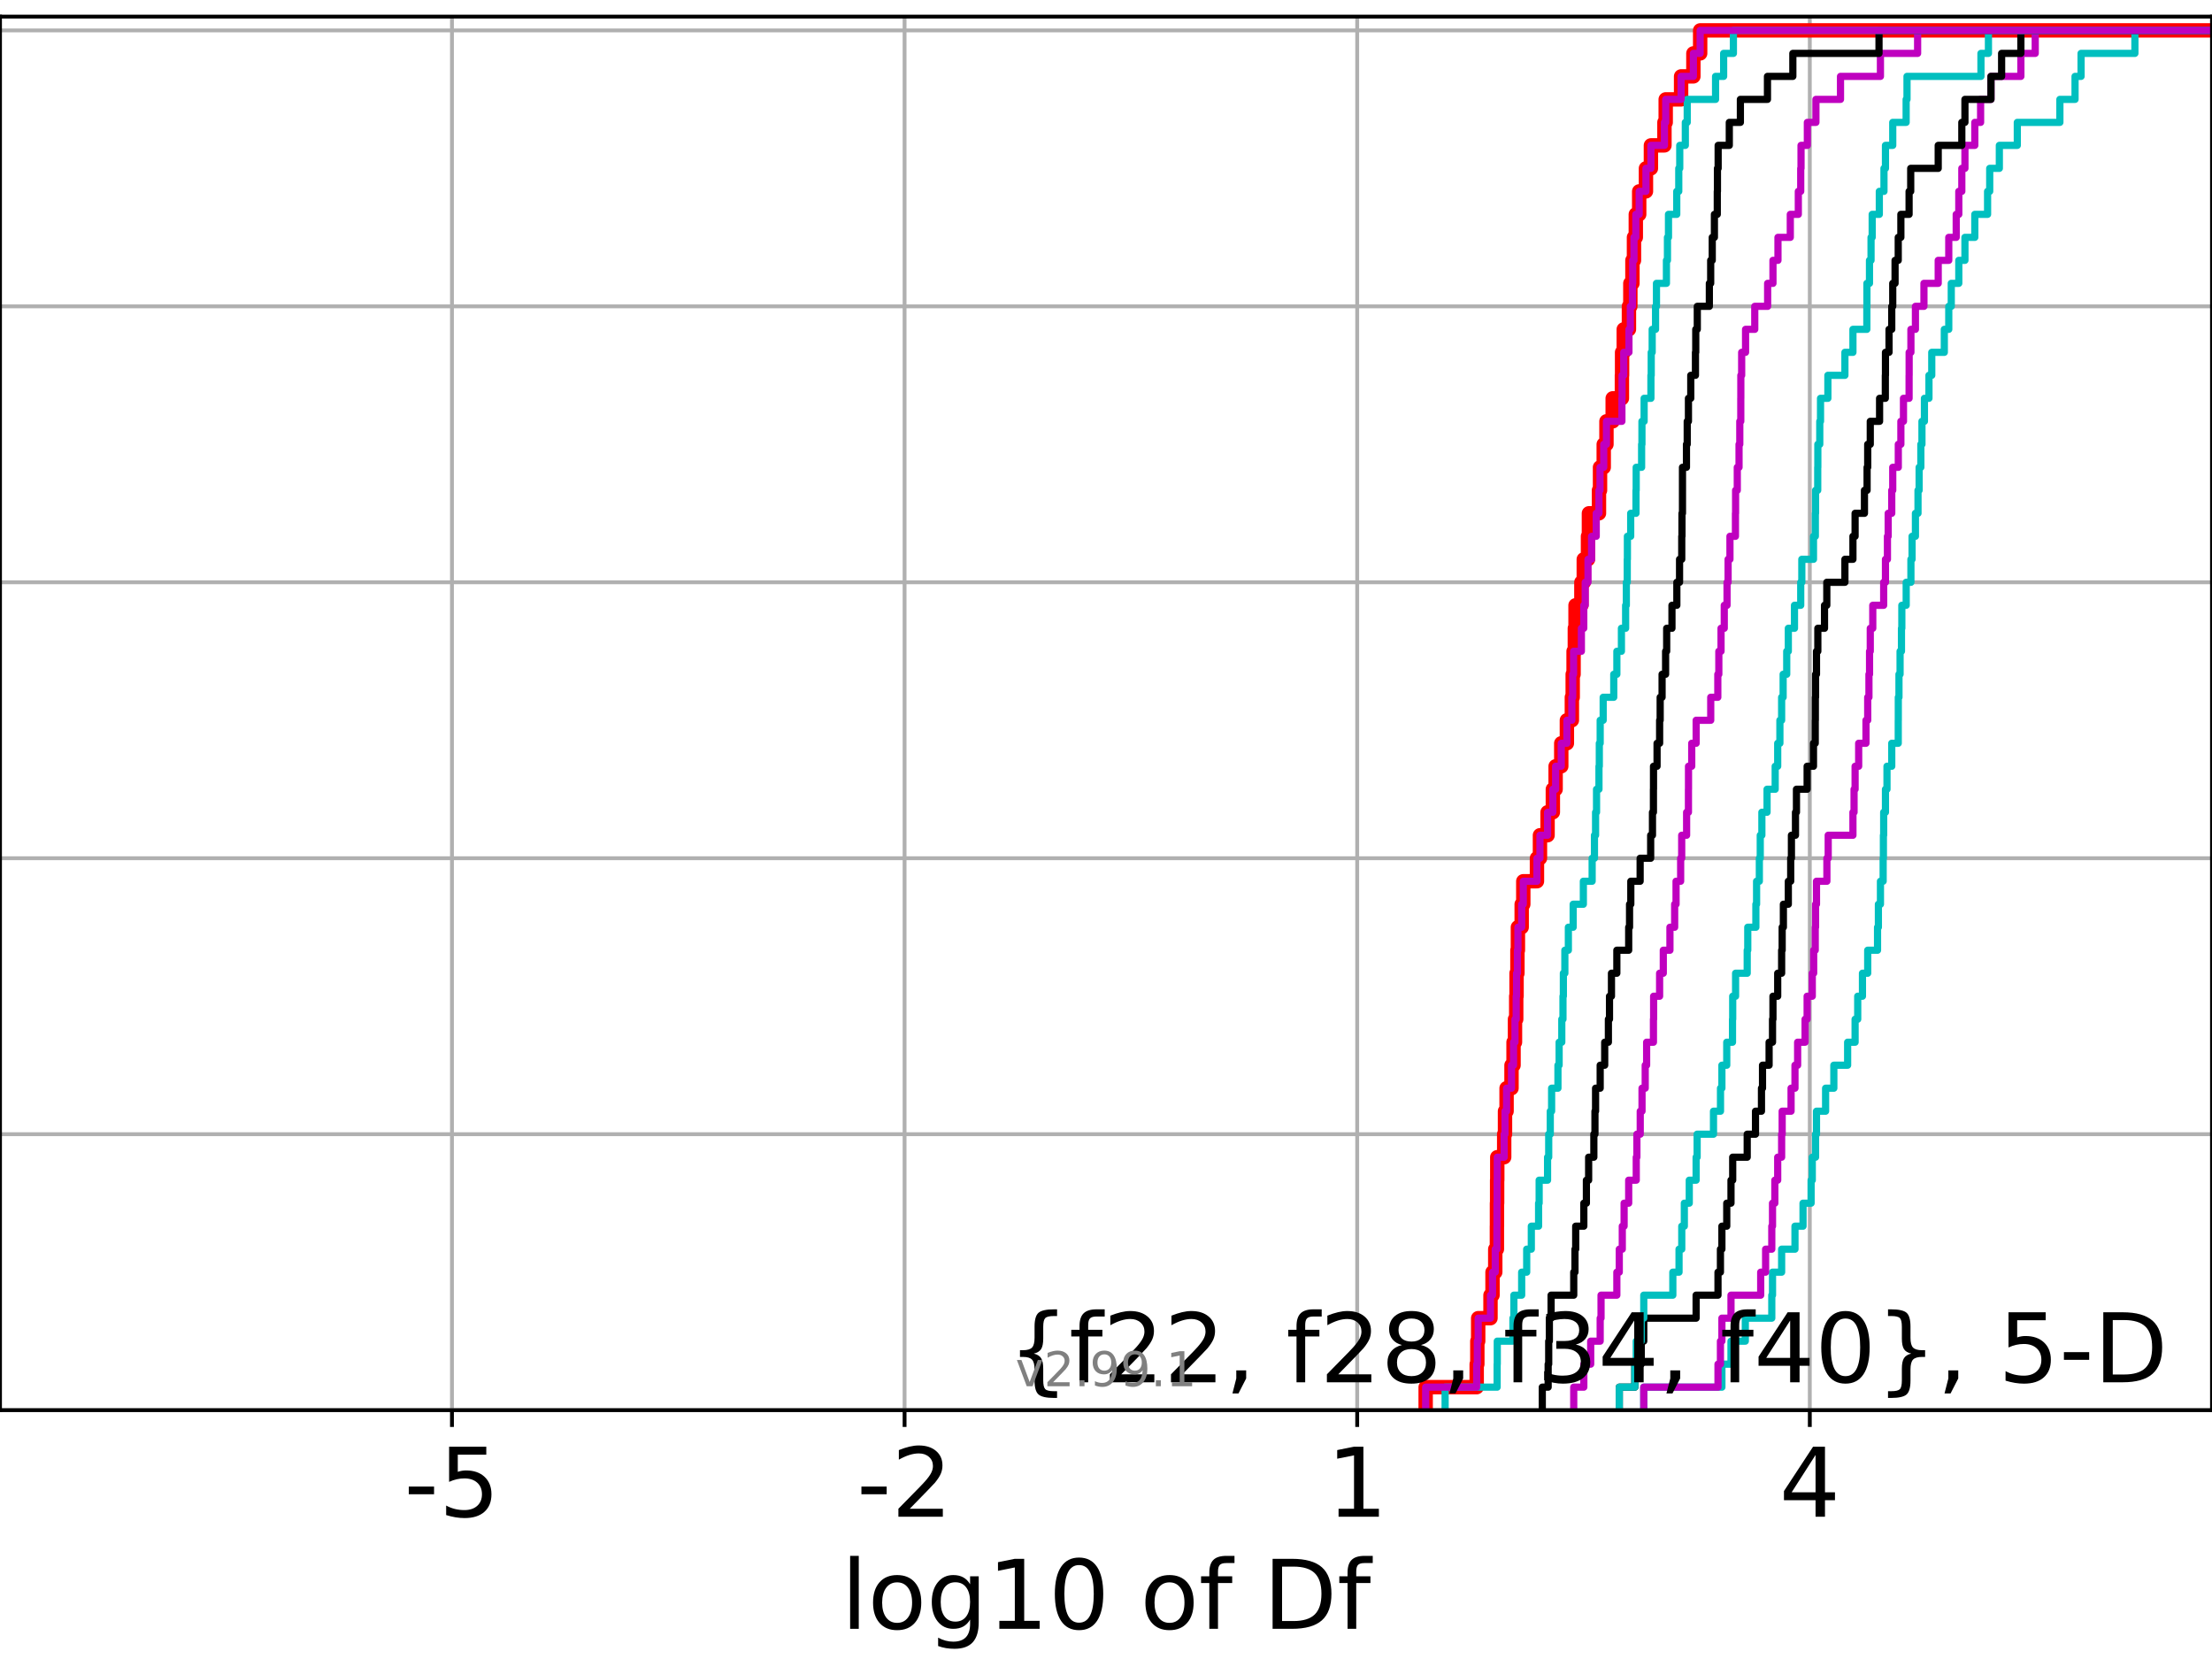 <?xml version="1.0" encoding="utf-8" standalone="no"?>
<!DOCTYPE svg PUBLIC "-//W3C//DTD SVG 1.1//EN"
  "http://www.w3.org/Graphics/SVG/1.1/DTD/svg11.dtd">
<!-- Created with matplotlib (https://matplotlib.org/) -->
<svg height="345.6pt" version="1.1" viewBox="0 0 460.8 345.6" width="460.8pt" xmlns="http://www.w3.org/2000/svg" xmlns:xlink="http://www.w3.org/1999/xlink">
 <defs>
  <style type="text/css">*{stroke-linecap:butt;stroke-linejoin:round;}</style>
 </defs>
 <g id="figure_1">
  <g id="patch_1">
   <path d="M 0 345.6 
L 460.8 345.6 
L 460.8 0 
L 0 0 
z
" style="fill:#ffffff;"/>
  </g>
  <g id="axes_1">
   <g id="patch_2">
    <path d="M 0 293.76 
L 460.8 293.76 
L 460.8 3.456 
L 0 3.456 
z
" style="fill:#ffffff;"/>
   </g>
   <g id="matplotlib.axis_1">
    <g id="xtick_1">
     <g id="line2d_1">
      <path clip-path="url(#pc1d96f1865)" d="M 94.152 293.76 
L 94.152 3.456 
" style="fill:none;stroke:#b0b0b0;stroke-linecap:square;stroke-width:0.8;"/>
     </g>
     <g id="line2d_2">
      <defs>
       <path d="M 0 0 
L 0 3.5 
" id="m4b6e607cae" style="stroke:#000000;stroke-width:0.8;"/>
      </defs>
      <g>
       <use style="stroke:#000000;stroke-width:0.8;" x="94.152" xlink:href="#m4b6e607cae" y="293.76"/>
      </g>
     </g>
     <g id="text_1">
      <!-- -5 -->
      <g transform="translate(84.182 315.957)scale(0.2 -0.2)">
       <defs>
        <path d="M 4.891 31.391 
L 31.203 31.391 
L 31.203 23.391 
L 4.891 23.391 
z
" id="DejaVuSans-45"/>
        <path d="M 10.797 72.906 
L 49.516 72.906 
L 49.516 64.594 
L 19.828 64.594 
L 19.828 46.734 
Q 21.969 47.469 24.109 47.828 
Q 26.266 48.188 28.422 48.188 
Q 40.625 48.188 47.75 41.5 
Q 54.891 34.812 54.891 23.391 
Q 54.891 11.625 47.562 5.094 
Q 40.234 -1.422 26.906 -1.422 
Q 22.312 -1.422 17.547 -0.641 
Q 12.797 0.141 7.719 1.703 
L 7.719 11.625 
Q 12.109 9.234 16.797 8.062 
Q 21.484 6.891 26.703 6.891 
Q 35.156 6.891 40.078 11.328 
Q 45.016 15.766 45.016 23.391 
Q 45.016 31 40.078 35.438 
Q 35.156 39.891 26.703 39.891 
Q 22.75 39.891 18.812 39.016 
Q 14.891 38.141 10.797 36.281 
z
" id="DejaVuSans-53"/>
       </defs>
       <use xlink:href="#DejaVuSans-45"/>
       <use x="36.084" xlink:href="#DejaVuSans-53"/>
      </g>
     </g>
    </g>
    <g id="xtick_2">
     <g id="line2d_3">
      <path clip-path="url(#pc1d96f1865)" d="M 188.44 293.76 
L 188.44 3.456 
" style="fill:none;stroke:#b0b0b0;stroke-linecap:square;stroke-width:0.8;"/>
     </g>
     <g id="line2d_4">
      <g>
       <use style="stroke:#000000;stroke-width:0.8;" x="188.44" xlink:href="#m4b6e607cae" y="293.76"/>
      </g>
     </g>
     <g id="text_2">
      <!-- -2 -->
      <g transform="translate(178.47 315.957)scale(0.2 -0.2)">
       <defs>
        <path d="M 19.188 8.297 
L 53.609 8.297 
L 53.609 0 
L 7.328 0 
L 7.328 8.297 
Q 12.938 14.109 22.625 23.891 
Q 32.328 33.688 34.812 36.531 
Q 39.547 41.844 41.422 45.531 
Q 43.312 49.219 43.312 52.781 
Q 43.312 58.594 39.234 62.25 
Q 35.156 65.922 28.609 65.922 
Q 23.969 65.922 18.812 64.312 
Q 13.672 62.703 7.812 59.422 
L 7.812 69.391 
Q 13.766 71.781 18.938 73 
Q 24.125 74.219 28.422 74.219 
Q 39.75 74.219 46.484 68.547 
Q 53.219 62.891 53.219 53.422 
Q 53.219 48.922 51.531 44.891 
Q 49.859 40.875 45.406 35.406 
Q 44.188 33.984 37.641 27.219 
Q 31.109 20.453 19.188 8.297 
z
" id="DejaVuSans-50"/>
       </defs>
       <use xlink:href="#DejaVuSans-45"/>
       <use x="36.084" xlink:href="#DejaVuSans-50"/>
      </g>
     </g>
    </g>
    <g id="xtick_3">
     <g id="line2d_5">
      <path clip-path="url(#pc1d96f1865)" d="M 282.728 293.76 
L 282.728 3.456 
" style="fill:none;stroke:#b0b0b0;stroke-linecap:square;stroke-width:0.8;"/>
     </g>
     <g id="line2d_6">
      <g>
       <use style="stroke:#000000;stroke-width:0.8;" x="282.728" xlink:href="#m4b6e607cae" y="293.76"/>
      </g>
     </g>
     <g id="text_3">
      <!-- 1 -->
      <g transform="translate(276.366 315.957)scale(0.2 -0.2)">
       <defs>
        <path d="M 12.406 8.297 
L 28.516 8.297 
L 28.516 63.922 
L 10.984 60.406 
L 10.984 69.391 
L 28.422 72.906 
L 38.281 72.906 
L 38.281 8.297 
L 54.391 8.297 
L 54.391 0 
L 12.406 0 
z
" id="DejaVuSans-49"/>
       </defs>
       <use xlink:href="#DejaVuSans-49"/>
      </g>
     </g>
    </g>
    <g id="xtick_4">
     <g id="line2d_7">
      <path clip-path="url(#pc1d96f1865)" d="M 377.016 293.76 
L 377.016 3.456 
" style="fill:none;stroke:#b0b0b0;stroke-linecap:square;stroke-width:0.8;"/>
     </g>
     <g id="line2d_8">
      <g>
       <use style="stroke:#000000;stroke-width:0.8;" x="377.016" xlink:href="#m4b6e607cae" y="293.76"/>
      </g>
     </g>
     <g id="text_4">
      <!-- 4 -->
      <g transform="translate(370.654 315.957)scale(0.2 -0.2)">
       <defs>
        <path d="M 37.797 64.312 
L 12.891 25.391 
L 37.797 25.391 
z
M 35.203 72.906 
L 47.609 72.906 
L 47.609 25.391 
L 58.016 25.391 
L 58.016 17.188 
L 47.609 17.188 
L 47.609 0 
L 37.797 0 
L 37.797 17.188 
L 4.891 17.188 
L 4.891 26.703 
z
" id="DejaVuSans-52"/>
       </defs>
       <use xlink:href="#DejaVuSans-52"/>
      </g>
     </g>
    </g>
    <g id="text_5">
     <!-- log10 of Df -->
     <g transform="translate(175.214 339.313)scale(0.2 -0.2)">
      <defs>
       <path d="M 9.422 75.984 
L 18.406 75.984 
L 18.406 0 
L 9.422 0 
z
" id="DejaVuSans-108"/>
       <path d="M 30.609 48.391 
Q 23.391 48.391 19.188 42.75 
Q 14.984 37.109 14.984 27.297 
Q 14.984 17.484 19.156 11.844 
Q 23.344 6.203 30.609 6.203 
Q 37.797 6.203 41.984 11.859 
Q 46.188 17.531 46.188 27.297 
Q 46.188 37.016 41.984 42.703 
Q 37.797 48.391 30.609 48.391 
z
M 30.609 56 
Q 42.328 56 49.016 48.375 
Q 55.719 40.766 55.719 27.297 
Q 55.719 13.875 49.016 6.219 
Q 42.328 -1.422 30.609 -1.422 
Q 18.844 -1.422 12.172 6.219 
Q 5.516 13.875 5.516 27.297 
Q 5.516 40.766 12.172 48.375 
Q 18.844 56 30.609 56 
z
" id="DejaVuSans-111"/>
       <path d="M 45.406 27.984 
Q 45.406 37.75 41.375 43.109 
Q 37.359 48.484 30.078 48.484 
Q 22.859 48.484 18.828 43.109 
Q 14.797 37.75 14.797 27.984 
Q 14.797 18.266 18.828 12.891 
Q 22.859 7.516 30.078 7.516 
Q 37.359 7.516 41.375 12.891 
Q 45.406 18.266 45.406 27.984 
z
M 54.391 6.781 
Q 54.391 -7.172 48.188 -13.984 
Q 42 -20.797 29.203 -20.797 
Q 24.469 -20.797 20.266 -20.094 
Q 16.062 -19.391 12.109 -17.922 
L 12.109 -9.188 
Q 16.062 -11.328 19.922 -12.344 
Q 23.781 -13.375 27.781 -13.375 
Q 36.625 -13.375 41.016 -8.766 
Q 45.406 -4.156 45.406 5.172 
L 45.406 9.625 
Q 42.625 4.781 38.281 2.391 
Q 33.938 0 27.875 0 
Q 17.828 0 11.672 7.656 
Q 5.516 15.328 5.516 27.984 
Q 5.516 40.672 11.672 48.328 
Q 17.828 56 27.875 56 
Q 33.938 56 38.281 53.609 
Q 42.625 51.219 45.406 46.391 
L 45.406 54.688 
L 54.391 54.688 
z
" id="DejaVuSans-103"/>
       <path d="M 31.781 66.406 
Q 24.172 66.406 20.328 58.906 
Q 16.5 51.422 16.5 36.375 
Q 16.5 21.391 20.328 13.891 
Q 24.172 6.391 31.781 6.391 
Q 39.453 6.391 43.281 13.891 
Q 47.125 21.391 47.125 36.375 
Q 47.125 51.422 43.281 58.906 
Q 39.453 66.406 31.781 66.406 
z
M 31.781 74.219 
Q 44.047 74.219 50.516 64.516 
Q 56.984 54.828 56.984 36.375 
Q 56.984 17.969 50.516 8.266 
Q 44.047 -1.422 31.781 -1.422 
Q 19.531 -1.422 13.062 8.266 
Q 6.594 17.969 6.594 36.375 
Q 6.594 54.828 13.062 64.516 
Q 19.531 74.219 31.781 74.219 
z
" id="DejaVuSans-48"/>
       <path id="DejaVuSans-32"/>
       <path d="M 37.109 75.984 
L 37.109 68.5 
L 28.516 68.5 
Q 23.688 68.5 21.797 66.547 
Q 19.922 64.594 19.922 59.516 
L 19.922 54.688 
L 34.719 54.688 
L 34.719 47.703 
L 19.922 47.703 
L 19.922 0 
L 10.891 0 
L 10.891 47.703 
L 2.297 47.703 
L 2.297 54.688 
L 10.891 54.688 
L 10.891 58.5 
Q 10.891 67.625 15.141 71.797 
Q 19.391 75.984 28.609 75.984 
z
" id="DejaVuSans-102"/>
       <path d="M 19.672 64.797 
L 19.672 8.109 
L 31.594 8.109 
Q 46.688 8.109 53.688 14.938 
Q 60.688 21.781 60.688 36.531 
Q 60.688 51.172 53.688 57.984 
Q 46.688 64.797 31.594 64.797 
z
M 9.812 72.906 
L 30.078 72.906 
Q 51.266 72.906 61.172 64.094 
Q 71.094 55.281 71.094 36.531 
Q 71.094 17.672 61.125 8.828 
Q 51.172 0 30.078 0 
L 9.812 0 
z
" id="DejaVuSans-68"/>
      </defs>
      <use xlink:href="#DejaVuSans-108"/>
      <use x="27.783" xlink:href="#DejaVuSans-111"/>
      <use x="88.965" xlink:href="#DejaVuSans-103"/>
      <use x="152.441" xlink:href="#DejaVuSans-49"/>
      <use x="216.064" xlink:href="#DejaVuSans-48"/>
      <use x="279.688" xlink:href="#DejaVuSans-32"/>
      <use x="311.475" xlink:href="#DejaVuSans-111"/>
      <use x="372.656" xlink:href="#DejaVuSans-102"/>
      <use x="407.861" xlink:href="#DejaVuSans-32"/>
      <use x="439.648" xlink:href="#DejaVuSans-68"/>
      <use x="516.65" xlink:href="#DejaVuSans-102"/>
     </g>
    </g>
   </g>
   <g id="matplotlib.axis_2">
    <g id="ytick_1">
     <g id="line2d_9">
      <path clip-path="url(#pc1d96f1865)" d="M 0 293.76 
L 460.8 293.76 
" style="fill:none;stroke:#b0b0b0;stroke-linecap:square;stroke-width:0.8;"/>
     </g>
     <g id="line2d_10">
      <defs>
       <path d="M 0 0 
L -3.5 0 
" id="meb4c41e934" style="stroke:#000000;stroke-width:0.8;"/>
      </defs>
      <g>
       <use style="stroke:#000000;stroke-width:0.8;" x="0" xlink:href="#meb4c41e934" y="293.76"/>
      </g>
     </g>
    </g>
    <g id="ytick_2">
     <g id="line2d_11">
      <path clip-path="url(#pc1d96f1865)" d="M 0 236.274 
L 460.8 236.274 
" style="fill:none;stroke:#b0b0b0;stroke-linecap:square;stroke-width:0.8;"/>
     </g>
     <g id="line2d_12">
      <g>
       <use style="stroke:#000000;stroke-width:0.8;" x="0" xlink:href="#meb4c41e934" y="236.274"/>
      </g>
     </g>
    </g>
    <g id="ytick_3">
     <g id="line2d_13">
      <path clip-path="url(#pc1d96f1865)" d="M 0 178.788 
L 460.8 178.788 
" style="fill:none;stroke:#b0b0b0;stroke-linecap:square;stroke-width:0.8;"/>
     </g>
     <g id="line2d_14">
      <g>
       <use style="stroke:#000000;stroke-width:0.8;" x="0" xlink:href="#meb4c41e934" y="178.788"/>
      </g>
     </g>
    </g>
    <g id="ytick_4">
     <g id="line2d_15">
      <path clip-path="url(#pc1d96f1865)" d="M 0 121.302 
L 460.8 121.302 
" style="fill:none;stroke:#b0b0b0;stroke-linecap:square;stroke-width:0.8;"/>
     </g>
     <g id="line2d_16">
      <g>
       <use style="stroke:#000000;stroke-width:0.8;" x="0" xlink:href="#meb4c41e934" y="121.302"/>
      </g>
     </g>
    </g>
    <g id="ytick_5">
     <g id="line2d_17">
      <path clip-path="url(#pc1d96f1865)" d="M 0 63.816 
L 460.8 63.816 
" style="fill:none;stroke:#b0b0b0;stroke-linecap:square;stroke-width:0.8;"/>
     </g>
     <g id="line2d_18">
      <g>
       <use style="stroke:#000000;stroke-width:0.8;" x="0" xlink:href="#meb4c41e934" y="63.816"/>
      </g>
     </g>
    </g>
    <g id="ytick_6">
     <g id="line2d_19">
      <path clip-path="url(#pc1d96f1865)" d="M 0 6.33 
L 460.8 6.33 
" style="fill:none;stroke:#b0b0b0;stroke-linecap:square;stroke-width:0.8;"/>
     </g>
     <g id="line2d_20">
      <g>
       <use style="stroke:#000000;stroke-width:0.8;" x="0" xlink:href="#meb4c41e934" y="6.33"/>
      </g>
     </g>
    </g>
   </g>
   <g id="line2d_21">
    <path clip-path="url(#pc1d96f1865)" d="M 296.991 293.76 
L 296.991 288.97 
L 307.623 288.97 
L 307.623 284.179 
L 307.755 284.179 
L 307.755 279.389 
L 307.933 279.389 
L 307.933 274.598 
L 310.498 274.598 
L 310.498 269.808 
L 310.92 269.808 
L 310.92 265.017 
L 311.489 265.017 
L 311.489 260.227 
L 311.831 260.227 
L 311.831 255.436 
L 311.846 255.436 
L 311.846 250.646 
L 311.879 250.646 
L 311.879 245.855 
L 311.908 245.855 
L 311.908 241.065 
L 313.35 241.065 
L 313.35 236.274 
L 313.52 236.274 
L 313.52 231.484 
L 313.847 231.484 
L 313.847 226.693 
L 314.875 226.693 
L 314.875 221.903 
L 315.299 221.903 
L 315.299 217.112 
L 315.602 217.112 
L 315.602 212.322 
L 315.854 212.322 
L 315.854 207.531 
L 315.926 207.531 
L 315.926 202.741 
L 316.107 202.741 
L 316.107 197.95 
L 316.208 197.95 
L 316.208 193.16 
L 316.993 193.16 
L 316.993 188.369 
L 317.329 188.369 
L 317.329 183.579 
L 320.176 183.579 
L 320.176 178.788 
L 320.801 178.788 
L 320.801 173.998 
L 322.386 173.998 
L 322.386 169.207 
L 323.488 169.207 
L 323.488 164.417 
L 324.064 164.417 
L 324.064 159.626 
L 325.239 159.626 
L 325.239 154.836 
L 326.41 154.836 
L 326.41 150.045 
L 327.447 150.045 
L 327.447 145.255 
L 327.624 145.255 
L 327.624 140.464 
L 327.806 140.464 
L 327.806 135.674 
L 328.067 135.674 
L 328.067 130.883 
L 328.213 130.883 
L 328.213 126.093 
L 329.43 126.093 
L 329.43 121.302 
L 329.929 121.302 
L 329.929 116.512 
L 330.809 116.512 
L 330.809 111.721 
L 331.002 111.721 
L 331.002 106.931 
L 333.094 106.931 
L 333.094 102.14 
L 333.313 102.14 
L 333.313 97.35 
L 334.086 97.35 
L 334.086 92.559 
L 334.654 92.559 
L 334.654 87.769 
L 335.953 87.769 
L 335.953 82.978 
L 337.872 82.978 
L 337.872 78.188 
L 337.91 78.188 
L 337.91 73.397 
L 338.256 73.397 
L 338.256 68.607 
L 339.337 68.607 
L 339.337 63.816 
L 339.631 63.816 
L 339.631 59.026 
L 340.065 59.026 
L 340.065 54.235 
L 340.388 54.235 
L 340.388 49.445 
L 340.769 49.445 
L 340.769 44.654 
L 341.474 44.654 
L 341.474 39.864 
L 342.883 39.864 
L 342.883 35.073 
L 343.917 35.073 
L 343.917 30.283 
L 346.734 30.283 
L 346.734 25.492 
L 346.997 25.492 
L 346.997 20.702 
L 350.203 20.702 
L 350.203 15.911 
L 352.763 15.911 
L 352.763 11.121 
L 354.175 11.121 
L 354.175 6.33 
L 354.175 6.33 
L 354.175 6.33 
L 460.8 6.33 
" style="fill:none;stroke:#ff0000;stroke-linecap:square;stroke-width:3;"/>
   </g>
   <g id="line2d_22">
    <path clip-path="url(#pc1d96f1865)" d="M 342.428 293.76 
L 342.428 288.97 
L 358.704 288.97 
L 358.704 284.179 
L 360.598 284.179 
L 360.598 279.389 
L 363.581 279.389 
L 363.581 274.598 
L 369.096 274.598 
L 369.096 269.808 
L 369.248 269.808 
L 369.248 265.017 
L 371.148 265.017 
L 371.148 260.227 
L 373.926 260.227 
L 373.926 255.436 
L 375.603 255.436 
L 375.603 250.646 
L 377.286 250.646 
L 377.286 245.855 
L 377.532 245.855 
L 377.532 241.065 
L 378.216 241.065 
L 378.216 236.274 
L 378.41 236.274 
L 378.41 231.484 
L 380.306 231.484 
L 380.306 226.693 
L 382.023 226.693 
L 382.023 221.903 
L 384.897 221.903 
L 384.897 217.112 
L 386.451 217.112 
L 386.451 212.322 
L 386.997 212.322 
L 386.997 207.531 
L 387.984 207.531 
L 387.984 202.741 
L 389.077 202.741 
L 389.077 197.95 
L 391.126 197.95 
L 391.126 193.16 
L 391.304 193.16 
L 391.304 188.369 
L 391.732 188.369 
L 391.732 183.579 
L 392.295 183.579 
L 392.295 178.788 
L 392.347 178.788 
L 392.347 173.998 
L 392.405 173.998 
L 392.405 169.207 
L 392.777 169.207 
L 392.777 164.417 
L 393.095 164.417 
L 393.095 159.626 
L 394.086 159.626 
L 394.086 154.836 
L 395.44 154.836 
L 395.44 150.045 
L 395.451 150.045 
L 395.451 145.255 
L 395.59 145.255 
L 395.59 140.464 
L 395.82 140.464 
L 395.82 135.674 
L 396.111 135.674 
L 396.111 130.883 
L 396.187 130.883 
L 396.187 126.093 
L 397.096 126.093 
L 397.096 121.302 
L 398.077 121.302 
L 398.077 116.512 
L 398.319 116.512 
L 398.319 111.721 
L 399.019 111.721 
L 399.019 106.931 
L 399.555 106.931 
L 399.555 102.14 
L 399.791 102.14 
L 399.791 97.35 
L 400.147 97.35 
L 400.147 92.559 
L 400.378 92.559 
L 400.378 87.769 
L 400.893 87.769 
L 400.893 82.978 
L 401.838 82.978 
L 401.838 78.188 
L 402.422 78.188 
L 402.422 73.397 
L 405.037 73.397 
L 405.037 68.607 
L 405.964 68.607 
L 405.964 63.816 
L 406.484 63.816 
L 406.484 59.026 
L 408.053 59.026 
L 408.053 54.235 
L 409.333 54.235 
L 409.333 49.445 
L 411.39 49.445 
L 411.39 44.654 
L 414.049 44.654 
L 414.049 39.864 
L 414.494 39.864 
L 414.494 35.073 
L 416.5 35.073 
L 416.5 30.283 
L 420.242 30.283 
L 420.242 25.492 
L 429.113 25.492 
L 429.113 20.702 
L 432.271 20.702 
L 432.271 15.911 
L 433.526 15.911 
L 433.526 11.121 
L 444.74 11.121 
L 444.74 6.33 
L 444.74 6.33 
L 444.74 6.33 
L 460.8 6.33 
" style="fill:none;stroke:#00bfbf;stroke-linecap:square;stroke-width:1.5;"/>
   </g>
   <g id="line2d_23">
    <path clip-path="url(#pc1d96f1865)" d="M 342.428 293.76 
L 342.428 288.97 
L 357.89 288.97 
L 357.89 284.179 
L 358.397 284.179 
L 358.397 279.389 
L 358.704 279.389 
L 358.704 274.598 
L 360.598 274.598 
L 360.598 269.808 
L 366.786 269.808 
L 366.786 265.017 
L 367.81 265.017 
L 367.81 260.227 
L 369.096 260.227 
L 369.096 255.436 
L 369.248 255.436 
L 369.248 250.646 
L 369.732 250.646 
L 369.732 245.855 
L 370.328 245.855 
L 370.328 241.065 
L 371.148 241.065 
L 371.148 236.274 
L 371.259 236.274 
L 371.259 231.484 
L 373.113 231.484 
L 373.113 226.693 
L 373.926 226.693 
L 373.926 221.903 
L 374.48 221.903 
L 374.48 217.112 
L 376.032 217.112 
L 376.032 212.322 
L 376.459 212.322 
L 376.459 207.531 
L 377.532 207.531 
L 377.532 202.741 
L 377.82 202.741 
L 377.82 197.95 
L 378.147 197.95 
L 378.147 193.16 
L 378.216 193.16 
L 378.216 188.369 
L 378.41 188.369 
L 378.41 183.579 
L 380.575 183.579 
L 380.575 178.788 
L 380.848 178.788 
L 380.848 173.998 
L 386.001 173.998 
L 386.001 169.207 
L 386.235 169.207 
L 386.235 164.417 
L 386.451 164.417 
L 386.451 159.626 
L 387.195 159.626 
L 387.195 154.836 
L 388.718 154.836 
L 388.718 150.045 
L 389.077 150.045 
L 389.077 145.255 
L 389.336 145.255 
L 389.336 140.464 
L 389.462 140.464 
L 389.462 135.674 
L 389.612 135.674 
L 389.612 130.883 
L 390.133 130.883 
L 390.133 126.093 
L 392.405 126.093 
L 392.405 121.302 
L 392.777 121.302 
L 392.777 116.512 
L 393.188 116.512 
L 393.188 111.721 
L 393.343 111.721 
L 393.343 106.931 
L 394.086 106.931 
L 394.086 102.14 
L 394.293 102.14 
L 394.293 97.35 
L 395.451 97.35 
L 395.451 92.559 
L 395.986 92.559 
L 395.986 87.769 
L 396.529 87.769 
L 396.529 82.978 
L 397.698 82.978 
L 397.698 78.188 
L 397.71 78.188 
L 397.71 73.397 
L 398.077 73.397 
L 398.077 68.607 
L 399.019 68.607 
L 399.019 63.816 
L 400.793 63.816 
L 400.793 59.026 
L 403.766 59.026 
L 403.766 54.235 
L 405.964 54.235 
L 405.964 49.445 
L 407.515 49.445 
L 407.515 44.654 
L 408.053 44.654 
L 408.053 39.864 
L 408.683 39.864 
L 408.683 35.073 
L 409.333 35.073 
L 409.333 30.283 
L 411.39 30.283 
L 411.39 25.492 
L 412.596 25.492 
L 412.596 20.702 
L 414.753 20.702 
L 414.753 15.911 
L 420.987 15.911 
L 420.987 11.121 
L 423.977 11.121 
L 423.977 6.33 
L 423.977 6.33 
L 423.977 6.33 
L 460.8 6.33 
" style="fill:none;stroke:#bf00bf;stroke-linecap:square;stroke-width:1.5;"/>
   </g>
   <g id="line2d_24">
    <path clip-path="url(#pc1d96f1865)" d="M 337.324 293.76 
L 337.324 288.97 
L 340.569 288.97 
L 340.569 284.179 
L 341.901 284.179 
L 341.901 279.389 
L 342.428 279.389 
L 342.428 274.598 
L 353.332 274.598 
L 353.332 269.808 
L 357.89 269.808 
L 357.89 265.017 
L 358.397 265.017 
L 358.397 260.227 
L 358.704 260.227 
L 358.704 255.436 
L 359.714 255.436 
L 359.714 250.646 
L 360.598 250.646 
L 360.598 245.855 
L 360.953 245.855 
L 360.953 241.065 
L 363.975 241.065 
L 363.975 236.274 
L 365.701 236.274 
L 365.701 231.484 
L 366.947 231.484 
L 366.947 226.693 
L 367.163 226.693 
L 367.163 221.903 
L 368.536 221.903 
L 368.536 217.112 
L 369.248 217.112 
L 369.248 212.322 
L 369.34 212.322 
L 369.34 207.531 
L 370.328 207.531 
L 370.328 202.741 
L 371.148 202.741 
L 371.148 197.95 
L 371.259 197.95 
L 371.259 193.16 
L 371.511 193.16 
L 371.511 188.369 
L 372.542 188.369 
L 372.542 183.579 
L 373.036 183.579 
L 373.036 178.788 
L 373.186 178.788 
L 373.186 173.998 
L 374.031 173.998 
L 374.031 169.207 
L 374.235 169.207 
L 374.235 164.417 
L 376.459 164.417 
L 376.459 159.626 
L 377.781 159.626 
L 377.781 154.836 
L 378.147 154.836 
L 378.147 150.045 
L 378.168 150.045 
L 378.168 145.255 
L 378.216 145.255 
L 378.216 140.464 
L 378.41 140.464 
L 378.41 135.674 
L 378.688 135.674 
L 378.688 130.883 
L 380.079 130.883 
L 380.079 126.093 
L 380.557 126.093 
L 380.557 121.302 
L 384.329 121.302 
L 384.329 116.512 
L 386.001 116.512 
L 386.001 111.721 
L 386.451 111.721 
L 386.451 106.931 
L 388.4 106.931 
L 388.4 102.14 
L 388.948 102.14 
L 388.948 97.35 
L 389.077 97.35 
L 389.077 92.559 
L 389.612 92.559 
L 389.612 87.769 
L 391.551 87.769 
L 391.551 82.978 
L 392.749 82.978 
L 392.749 78.188 
L 392.777 78.188 
L 392.777 73.397 
L 393.52 73.397 
L 393.52 68.607 
L 394.086 68.607 
L 394.086 63.816 
L 394.293 63.816 
L 394.293 59.026 
L 394.777 59.026 
L 394.777 54.235 
L 395.438 54.235 
L 395.438 49.445 
L 395.986 49.445 
L 395.986 44.654 
L 397.698 44.654 
L 397.698 39.864 
L 398.036 39.864 
L 398.036 35.073 
L 403.766 35.073 
L 403.766 30.283 
L 408.683 30.283 
L 408.683 25.492 
L 409.333 25.492 
L 409.333 20.702 
L 414.753 20.702 
L 414.753 15.911 
L 416.972 15.911 
L 416.972 11.121 
L 420.987 11.121 
L 420.987 6.33 
L 420.987 6.33 
L 420.987 6.33 
L 460.8 6.33 
" style="fill:none;stroke:#000000;stroke-linecap:square;stroke-width:1.5;"/>
   </g>
   <g id="line2d_25">
    <path clip-path="url(#pc1d96f1865)" d="M 337.324 293.76 
L 337.324 288.97 
L 340.569 288.97 
L 340.569 284.179 
L 340.862 284.179 
L 340.862 279.389 
L 341.901 279.389 
L 341.901 274.598 
L 342.428 274.598 
L 342.428 269.808 
L 348.482 269.808 
L 348.482 265.017 
L 349.774 265.017 
L 349.774 260.227 
L 350.343 260.227 
L 350.343 255.436 
L 350.878 255.436 
L 350.878 250.646 
L 351.905 250.646 
L 351.905 245.855 
L 353.332 245.855 
L 353.332 241.065 
L 353.543 241.065 
L 353.543 236.274 
L 356.952 236.274 
L 356.952 231.484 
L 358.412 231.484 
L 358.412 226.693 
L 358.704 226.693 
L 358.704 221.903 
L 359.714 221.903 
L 359.714 217.112 
L 360.912 217.112 
L 360.912 212.322 
L 360.953 212.322 
L 360.953 207.531 
L 361.555 207.531 
L 361.555 202.741 
L 363.975 202.741 
L 363.975 197.95 
L 364.092 197.95 
L 364.092 193.16 
L 365.78 193.16 
L 365.78 188.369 
L 365.929 188.369 
L 365.929 183.579 
L 366.504 183.579 
L 366.504 178.788 
L 366.693 178.788 
L 366.693 173.998 
L 367.031 173.998 
L 367.031 169.207 
L 368.11 169.207 
L 368.11 164.417 
L 369.804 164.417 
L 369.804 159.626 
L 370.328 159.626 
L 370.328 154.836 
L 370.785 154.836 
L 370.785 150.045 
L 371.148 150.045 
L 371.148 145.255 
L 371.461 145.255 
L 371.461 140.464 
L 372.207 140.464 
L 372.207 135.674 
L 372.542 135.674 
L 372.542 130.883 
L 373.823 130.883 
L 373.823 126.093 
L 375.123 126.093 
L 375.123 121.302 
L 375.352 121.302 
L 375.352 116.512 
L 377.781 116.512 
L 377.781 111.721 
L 378.168 111.721 
L 378.168 106.931 
L 378.216 106.931 
L 378.216 102.14 
L 378.665 102.14 
L 378.665 97.35 
L 378.688 97.35 
L 378.688 92.559 
L 379.091 92.559 
L 379.091 87.769 
L 379.247 87.769 
L 379.247 82.978 
L 380.781 82.978 
L 380.781 78.188 
L 384.329 78.188 
L 384.329 73.397 
L 386.001 73.397 
L 386.001 68.607 
L 388.896 68.607 
L 388.896 63.816 
L 388.91 63.816 
L 388.91 59.026 
L 389.448 59.026 
L 389.448 54.235 
L 389.773 54.235 
L 389.773 49.445 
L 390.011 49.445 
L 390.011 44.654 
L 391.498 44.654 
L 391.498 39.864 
L 392.467 39.864 
L 392.467 35.073 
L 392.777 35.073 
L 392.777 30.283 
L 394.293 30.283 
L 394.293 25.492 
L 397.085 25.492 
L 397.085 20.702 
L 397.265 20.702 
L 397.265 15.911 
L 412.668 15.911 
L 412.668 11.121 
L 414.228 11.121 
L 414.228 6.33 
L 414.228 6.33 
L 414.228 6.33 
L 460.8 6.33 
" style="fill:none;stroke:#00bfbf;stroke-linecap:square;stroke-width:1.5;"/>
   </g>
   <g id="line2d_26">
    <path clip-path="url(#pc1d96f1865)" d="M 327.839 293.76 
L 327.839 288.97 
L 329.94 288.97 
L 329.94 284.179 
L 331.372 284.179 
L 331.372 279.389 
L 333.347 279.389 
L 333.347 274.598 
L 333.526 274.598 
L 333.526 269.808 
L 336.818 269.808 
L 336.818 265.017 
L 337.324 265.017 
L 337.324 260.227 
L 337.953 260.227 
L 337.953 255.436 
L 338.332 255.436 
L 338.332 250.646 
L 339.285 250.646 
L 339.285 245.855 
L 340.862 245.855 
L 340.862 241.065 
L 340.993 241.065 
L 340.993 236.274 
L 341.691 236.274 
L 341.691 231.484 
L 342.063 231.484 
L 342.063 226.693 
L 342.729 226.693 
L 342.729 221.903 
L 343.024 221.903 
L 343.024 217.112 
L 344.442 217.112 
L 344.442 212.322 
L 344.481 212.322 
L 344.481 207.531 
L 345.727 207.531 
L 345.727 202.741 
L 346.495 202.741 
L 346.495 197.95 
L 347.879 197.95 
L 347.879 193.16 
L 348.861 193.16 
L 348.861 188.369 
L 349.153 188.369 
L 349.153 183.579 
L 350.11 183.579 
L 350.11 178.788 
L 350.329 178.788 
L 350.329 173.998 
L 351.353 173.998 
L 351.353 169.207 
L 351.734 169.207 
L 351.734 164.417 
L 351.747 164.417 
L 351.747 159.626 
L 352.419 159.626 
L 352.419 154.836 
L 353.341 154.836 
L 353.341 150.045 
L 356.377 150.045 
L 356.377 145.255 
L 357.852 145.255 
L 357.852 140.464 
L 358.063 140.464 
L 358.063 135.674 
L 358.523 135.674 
L 358.523 130.883 
L 359.196 130.883 
L 359.196 126.093 
L 359.773 126.093 
L 359.773 121.302 
L 359.994 121.302 
L 359.994 116.512 
L 360.381 116.512 
L 360.381 111.721 
L 361.524 111.721 
L 361.524 106.931 
L 361.555 106.931 
L 361.555 102.14 
L 361.909 102.14 
L 361.909 97.35 
L 362.274 97.35 
L 362.274 92.559 
L 362.43 92.559 
L 362.43 87.769 
L 362.638 87.769 
L 362.638 82.978 
L 362.647 82.978 
L 362.647 78.188 
L 362.822 78.188 
L 362.822 73.397 
L 363.632 73.397 
L 363.632 68.607 
L 365.548 68.607 
L 365.548 63.816 
L 368.231 63.816 
L 368.231 59.026 
L 369.341 59.026 
L 369.341 54.235 
L 370.383 54.235 
L 370.383 49.445 
L 372.951 49.445 
L 372.951 44.654 
L 374.624 44.654 
L 374.624 39.864 
L 375.123 39.864 
L 375.123 35.073 
L 375.187 35.073 
L 375.187 30.283 
L 376.505 30.283 
L 376.505 25.492 
L 378.29 25.492 
L 378.29 20.702 
L 383.41 20.702 
L 383.41 15.911 
L 391.728 15.911 
L 391.728 11.121 
L 399.474 11.121 
L 399.474 6.33 
L 399.474 6.33 
L 399.474 6.33 
L 460.8 6.33 
" style="fill:none;stroke:#bf00bf;stroke-linecap:square;stroke-width:1.5;"/>
   </g>
   <g id="line2d_27">
    <path clip-path="url(#pc1d96f1865)" d="M 321.287 293.76 
L 321.287 288.97 
L 322.509 288.97 
L 322.509 284.179 
L 322.624 284.179 
L 322.624 279.389 
L 322.761 279.389 
L 322.761 274.598 
L 323.121 274.598 
L 323.121 269.808 
L 327.839 269.808 
L 327.839 265.017 
L 328.096 265.017 
L 328.096 260.227 
L 328.248 260.227 
L 328.248 255.436 
L 329.94 255.436 
L 329.94 250.646 
L 330.476 250.646 
L 330.476 245.855 
L 330.943 245.855 
L 330.943 241.065 
L 332.028 241.065 
L 332.028 236.274 
L 332.259 236.274 
L 332.259 231.484 
L 332.387 231.484 
L 332.387 226.693 
L 333.347 226.693 
L 333.347 221.903 
L 334.289 221.903 
L 334.289 217.112 
L 335.058 217.112 
L 335.058 212.322 
L 335.288 212.322 
L 335.288 207.531 
L 335.697 207.531 
L 335.697 202.741 
L 336.818 202.741 
L 336.818 197.95 
L 339.285 197.95 
L 339.285 193.16 
L 339.465 193.16 
L 339.465 188.369 
L 339.727 188.369 
L 339.727 183.579 
L 341.67 183.579 
L 341.67 178.788 
L 343.864 178.788 
L 343.864 173.998 
L 344.239 173.998 
L 344.239 169.207 
L 344.44 169.207 
L 344.44 164.417 
L 344.457 164.417 
L 344.457 159.626 
L 345.196 159.626 
L 345.196 154.836 
L 345.73 154.836 
L 345.73 150.045 
L 345.844 150.045 
L 345.844 145.255 
L 346.243 145.255 
L 346.243 140.464 
L 346.975 140.464 
L 346.975 135.674 
L 347.2 135.674 
L 347.2 130.883 
L 348.3 130.883 
L 348.3 126.093 
L 349.318 126.093 
L 349.318 121.302 
L 349.882 121.302 
L 349.882 116.512 
L 350.338 116.512 
L 350.338 111.721 
L 350.385 111.721 
L 350.385 106.931 
L 350.49 106.931 
L 350.49 102.14 
L 350.491 102.14 
L 350.491 97.35 
L 351.321 97.35 
L 351.321 92.559 
L 351.479 92.559 
L 351.479 87.769 
L 351.734 87.769 
L 351.734 82.978 
L 352.219 82.978 
L 352.219 78.188 
L 353.194 78.188 
L 353.194 73.397 
L 353.258 73.397 
L 353.258 68.607 
L 353.578 68.607 
L 353.578 63.816 
L 356.089 63.816 
L 356.089 59.026 
L 356.367 59.026 
L 356.367 54.235 
L 356.694 54.235 
L 356.694 49.445 
L 357.142 49.445 
L 357.142 44.654 
L 357.742 44.654 
L 357.742 39.864 
L 357.775 39.864 
L 357.775 35.073 
L 357.922 35.073 
L 357.922 30.283 
L 360.245 30.283 
L 360.245 25.492 
L 362.553 25.492 
L 362.553 20.702 
L 368.196 20.702 
L 368.196 15.911 
L 373.482 15.911 
L 373.482 11.121 
L 391.432 11.121 
L 391.432 6.33 
L 391.432 6.33 
L 391.432 6.33 
L 460.8 6.33 
" style="fill:none;stroke:#000000;stroke-linecap:square;stroke-width:1.5;"/>
   </g>
   <g id="line2d_28">
    <path clip-path="url(#pc1d96f1865)" d="M 301.045 293.76 
L 301.045 288.97 
L 311.879 288.97 
L 311.879 284.179 
L 311.908 284.179 
L 311.908 279.389 
L 315.171 279.389 
L 315.171 274.598 
L 315.368 274.598 
L 315.368 269.808 
L 316.993 269.808 
L 316.993 265.017 
L 318.04 265.017 
L 318.04 260.227 
L 319.002 260.227 
L 319.002 255.436 
L 320.516 255.436 
L 320.516 250.646 
L 320.633 250.646 
L 320.633 245.855 
L 322.386 245.855 
L 322.386 241.065 
L 322.624 241.065 
L 322.624 236.274 
L 322.951 236.274 
L 322.951 231.484 
L 323.23 231.484 
L 323.23 226.693 
L 324.549 226.693 
L 324.549 221.903 
L 324.795 221.903 
L 324.795 217.112 
L 325.35 217.112 
L 325.35 212.322 
L 325.597 212.322 
L 325.597 207.531 
L 325.678 207.531 
L 325.678 202.741 
L 325.989 202.741 
L 325.989 197.95 
L 326.721 197.95 
L 326.721 193.16 
L 327.72 193.16 
L 327.72 188.369 
L 329.842 188.369 
L 329.842 183.579 
L 331.673 183.579 
L 331.673 178.788 
L 332.155 178.788 
L 332.155 173.998 
L 332.388 173.998 
L 332.388 169.207 
L 332.589 169.207 
L 332.589 164.417 
L 333.094 164.417 
L 333.094 159.626 
L 333.166 159.626 
L 333.166 154.836 
L 333.347 154.836 
L 333.347 150.045 
L 333.971 150.045 
L 333.971 145.255 
L 336.175 145.255 
L 336.175 140.464 
L 336.822 140.464 
L 336.822 135.674 
L 337.772 135.674 
L 337.772 130.883 
L 338.647 130.883 
L 338.647 126.093 
L 338.796 126.093 
L 338.796 121.302 
L 338.985 121.302 
L 338.985 116.512 
L 339.016 116.512 
L 339.016 111.721 
L 339.704 111.721 
L 339.704 106.931 
L 340.808 106.931 
L 340.808 102.14 
L 340.848 102.14 
L 340.848 97.35 
L 341.978 97.35 
L 341.978 92.559 
L 342.047 92.559 
L 342.047 87.769 
L 342.502 87.769 
L 342.502 82.978 
L 343.917 82.978 
L 343.917 78.188 
L 343.98 78.188 
L 343.98 73.397 
L 344.18 73.397 
L 344.18 68.607 
L 344.882 68.607 
L 344.882 63.816 
L 345.073 63.816 
L 345.073 59.026 
L 347.148 59.026 
L 347.148 54.235 
L 347.362 54.235 
L 347.362 49.445 
L 347.577 49.445 
L 347.577 44.654 
L 349.299 44.654 
L 349.299 39.864 
L 349.718 39.864 
L 349.718 35.073 
L 349.923 35.073 
L 349.923 30.283 
L 351.086 30.283 
L 351.086 25.492 
L 351.48 25.492 
L 351.48 20.702 
L 357.384 20.702 
L 357.384 15.911 
L 359.066 15.911 
L 359.066 11.121 
L 361.099 11.121 
L 361.099 6.33 
L 361.099 6.33 
L 361.099 6.33 
L 460.8 6.33 
" style="fill:none;stroke:#00bfbf;stroke-linecap:square;stroke-width:1.5;"/>
   </g>
   <g id="line2d_29">
    <path clip-path="url(#pc1d96f1865)" d="M 296.991 293.76 
L 296.991 288.97 
L 307.623 288.97 
L 307.623 284.179 
L 307.755 284.179 
L 307.755 279.389 
L 307.933 279.389 
L 307.933 274.598 
L 310.498 274.598 
L 310.498 269.808 
L 310.92 269.808 
L 310.92 265.017 
L 311.489 265.017 
L 311.489 260.227 
L 311.831 260.227 
L 311.831 255.436 
L 311.846 255.436 
L 311.846 250.646 
L 311.879 250.646 
L 311.879 245.855 
L 311.908 245.855 
L 311.908 241.065 
L 313.35 241.065 
L 313.35 236.274 
L 313.52 236.274 
L 313.52 231.484 
L 313.847 231.484 
L 313.847 226.693 
L 314.875 226.693 
L 314.875 221.903 
L 315.299 221.903 
L 315.299 217.112 
L 315.602 217.112 
L 315.602 212.322 
L 315.854 212.322 
L 315.854 207.531 
L 315.926 207.531 
L 315.926 202.741 
L 316.107 202.741 
L 316.107 197.95 
L 316.208 197.95 
L 316.208 193.16 
L 316.993 193.16 
L 316.993 188.369 
L 317.329 188.369 
L 317.329 183.579 
L 320.176 183.579 
L 320.176 178.788 
L 320.801 178.788 
L 320.801 173.998 
L 322.386 173.998 
L 322.386 169.207 
L 323.488 169.207 
L 323.488 164.417 
L 324.064 164.417 
L 324.064 159.626 
L 325.239 159.626 
L 325.239 154.836 
L 326.41 154.836 
L 326.41 150.045 
L 327.447 150.045 
L 327.447 145.255 
L 327.624 145.255 
L 327.624 140.464 
L 327.806 140.464 
L 327.806 135.674 
L 329.43 135.674 
L 329.43 130.883 
L 329.929 130.883 
L 329.929 126.093 
L 330.229 126.093 
L 330.229 121.302 
L 330.809 121.302 
L 330.809 116.512 
L 331.556 116.512 
L 331.556 111.721 
L 332.524 111.721 
L 332.524 106.931 
L 333.094 106.931 
L 333.094 102.14 
L 333.313 102.14 
L 333.313 97.35 
L 334.086 97.35 
L 334.086 92.559 
L 334.654 92.559 
L 334.654 87.769 
L 337.872 87.769 
L 337.872 82.978 
L 337.91 82.978 
L 337.91 78.188 
L 338.256 78.188 
L 338.256 73.397 
L 339.337 73.397 
L 339.337 68.607 
L 339.631 68.607 
L 339.631 63.816 
L 340.065 63.816 
L 340.065 59.026 
L 340.126 59.026 
L 340.126 54.235 
L 340.388 54.235 
L 340.388 49.445 
L 340.769 49.445 
L 340.769 44.654 
L 341.474 44.654 
L 341.474 39.864 
L 342.883 39.864 
L 342.883 35.073 
L 343.917 35.073 
L 343.917 30.283 
L 346.734 30.283 
L 346.734 25.492 
L 346.997 25.492 
L 346.997 20.702 
L 350.203 20.702 
L 350.203 15.911 
L 352.763 15.911 
L 352.763 11.121 
L 354.175 11.121 
L 354.175 6.33 
L 354.175 6.33 
L 354.175 6.33 
L 460.8 6.33 
" style="fill:none;stroke:#bf00bf;stroke-linecap:square;stroke-width:1.5;"/>
   </g>
   <g id="patch_3">
    <path d="M 0 293.76 
L 0 3.456 
" style="fill:none;stroke:#000000;stroke-linecap:square;stroke-linejoin:miter;stroke-width:0.8;"/>
   </g>
   <g id="patch_4">
    <path d="M 460.8 293.76 
L 460.8 3.456 
" style="fill:none;stroke:#000000;stroke-linecap:square;stroke-linejoin:miter;stroke-width:0.8;"/>
   </g>
   <g id="patch_5">
    <path d="M 0 293.76 
L 460.8 293.76 
" style="fill:none;stroke:#000000;stroke-linecap:square;stroke-linejoin:miter;stroke-width:0.8;"/>
   </g>
   <g id="patch_6">
    <path d="M 0 3.456 
L 460.8 3.456 
" style="fill:none;stroke:#000000;stroke-linecap:square;stroke-linejoin:miter;stroke-width:0.8;"/>
   </g>
   <g id="text_6">
    <!-- {f22, f28, f34, f40}, 5-D -->
    <g transform="translate(209.981 287.954)scale(0.2 -0.2)">
     <defs>
      <path d="M 51.125 -9.281 
L 51.125 -16.312 
L 48.094 -16.312 
Q 35.938 -16.312 31.812 -12.688 
Q 27.688 -9.078 27.688 1.703 
L 27.688 13.375 
Q 27.688 20.75 25.047 23.578 
Q 22.406 26.422 15.484 26.422 
L 12.5 26.422 
L 12.5 33.406 
L 15.484 33.406 
Q 22.469 33.406 25.078 36.203 
Q 27.688 39.016 27.688 46.297 
L 27.688 58.016 
Q 27.688 68.797 31.812 72.391 
Q 35.938 75.984 48.094 75.984 
L 51.125 75.984 
L 51.125 69 
L 47.797 69 
Q 40.922 69 38.812 66.844 
Q 36.719 64.703 36.719 57.812 
L 36.719 45.703 
Q 36.719 38.031 34.5 34.562 
Q 32.281 31.109 26.906 29.891 
Q 32.328 28.562 34.516 25.094 
Q 36.719 21.625 36.719 14.016 
L 36.719 1.906 
Q 36.719 -4.984 38.812 -7.125 
Q 40.922 -9.281 47.797 -9.281 
z
" id="DejaVuSans-123"/>
      <path d="M 11.719 12.406 
L 22.016 12.406 
L 22.016 4 
L 14.016 -11.625 
L 7.719 -11.625 
L 11.719 4 
z
" id="DejaVuSans-44"/>
      <path d="M 31.781 34.625 
Q 24.75 34.625 20.719 30.859 
Q 16.703 27.094 16.703 20.516 
Q 16.703 13.922 20.719 10.156 
Q 24.75 6.391 31.781 6.391 
Q 38.812 6.391 42.859 10.172 
Q 46.922 13.969 46.922 20.516 
Q 46.922 27.094 42.891 30.859 
Q 38.875 34.625 31.781 34.625 
z
M 21.922 38.812 
Q 15.578 40.375 12.031 44.719 
Q 8.5 49.078 8.5 55.328 
Q 8.5 64.062 14.719 69.141 
Q 20.953 74.219 31.781 74.219 
Q 42.672 74.219 48.875 69.141 
Q 55.078 64.062 55.078 55.328 
Q 55.078 49.078 51.531 44.719 
Q 48 40.375 41.703 38.812 
Q 48.828 37.156 52.797 32.312 
Q 56.781 27.484 56.781 20.516 
Q 56.781 9.906 50.312 4.234 
Q 43.844 -1.422 31.781 -1.422 
Q 19.734 -1.422 13.25 4.234 
Q 6.781 9.906 6.781 20.516 
Q 6.781 27.484 10.781 32.312 
Q 14.797 37.156 21.922 38.812 
z
M 18.312 54.391 
Q 18.312 48.734 21.844 45.562 
Q 25.391 42.391 31.781 42.391 
Q 38.141 42.391 41.719 45.562 
Q 45.312 48.734 45.312 54.391 
Q 45.312 60.062 41.719 63.234 
Q 38.141 66.406 31.781 66.406 
Q 25.391 66.406 21.844 63.234 
Q 18.312 60.062 18.312 54.391 
z
" id="DejaVuSans-56"/>
      <path d="M 40.578 39.312 
Q 47.656 37.797 51.625 33 
Q 55.609 28.219 55.609 21.188 
Q 55.609 10.406 48.188 4.484 
Q 40.766 -1.422 27.094 -1.422 
Q 22.516 -1.422 17.656 -0.516 
Q 12.797 0.391 7.625 2.203 
L 7.625 11.719 
Q 11.719 9.328 16.594 8.109 
Q 21.484 6.891 26.812 6.891 
Q 36.078 6.891 40.938 10.547 
Q 45.797 14.203 45.797 21.188 
Q 45.797 27.641 41.281 31.266 
Q 36.766 34.906 28.719 34.906 
L 20.219 34.906 
L 20.219 43.016 
L 29.109 43.016 
Q 36.375 43.016 40.234 45.922 
Q 44.094 48.828 44.094 54.297 
Q 44.094 59.906 40.109 62.906 
Q 36.141 65.922 28.719 65.922 
Q 24.656 65.922 20.016 65.031 
Q 15.375 64.156 9.812 62.312 
L 9.812 71.094 
Q 15.438 72.656 20.344 73.438 
Q 25.25 74.219 29.594 74.219 
Q 40.828 74.219 47.359 69.109 
Q 53.906 64.016 53.906 55.328 
Q 53.906 49.266 50.438 45.094 
Q 46.969 40.922 40.578 39.312 
z
" id="DejaVuSans-51"/>
      <path d="M 12.5 -9.281 
L 15.922 -9.281 
Q 22.75 -9.281 24.828 -7.172 
Q 26.906 -5.078 26.906 1.906 
L 26.906 14.016 
Q 26.906 21.625 29.094 25.094 
Q 31.297 28.562 36.719 29.891 
Q 31.297 31.109 29.094 34.562 
Q 26.906 38.031 26.906 45.703 
L 26.906 57.812 
Q 26.906 64.75 24.828 66.875 
Q 22.75 69 15.922 69 
L 12.5 69 
L 12.5 75.984 
L 15.578 75.984 
Q 27.734 75.984 31.812 72.391 
Q 35.891 68.797 35.891 58.016 
L 35.891 46.297 
Q 35.891 39.016 38.516 36.203 
Q 41.156 33.406 48.094 33.406 
L 51.125 33.406 
L 51.125 26.422 
L 48.094 26.422 
Q 41.156 26.422 38.516 23.578 
Q 35.891 20.75 35.891 13.375 
L 35.891 1.703 
Q 35.891 -9.078 31.812 -12.688 
Q 27.734 -16.312 15.578 -16.312 
L 12.5 -16.312 
z
" id="DejaVuSans-125"/>
     </defs>
     <use xlink:href="#DejaVuSans-123"/>
     <use x="63.623" xlink:href="#DejaVuSans-102"/>
     <use x="98.828" xlink:href="#DejaVuSans-50"/>
     <use x="162.451" xlink:href="#DejaVuSans-50"/>
     <use x="226.074" xlink:href="#DejaVuSans-44"/>
     <use x="257.861" xlink:href="#DejaVuSans-32"/>
     <use x="289.648" xlink:href="#DejaVuSans-102"/>
     <use x="324.854" xlink:href="#DejaVuSans-50"/>
     <use x="388.477" xlink:href="#DejaVuSans-56"/>
     <use x="452.1" xlink:href="#DejaVuSans-44"/>
     <use x="483.887" xlink:href="#DejaVuSans-32"/>
     <use x="515.674" xlink:href="#DejaVuSans-102"/>
     <use x="550.879" xlink:href="#DejaVuSans-51"/>
     <use x="614.502" xlink:href="#DejaVuSans-52"/>
     <use x="678.125" xlink:href="#DejaVuSans-44"/>
     <use x="709.912" xlink:href="#DejaVuSans-32"/>
     <use x="741.699" xlink:href="#DejaVuSans-102"/>
     <use x="776.904" xlink:href="#DejaVuSans-52"/>
     <use x="840.527" xlink:href="#DejaVuSans-48"/>
     <use x="904.15" xlink:href="#DejaVuSans-125"/>
     <use x="967.773" xlink:href="#DejaVuSans-44"/>
     <use x="999.561" xlink:href="#DejaVuSans-32"/>
     <use x="1031.348" xlink:href="#DejaVuSans-53"/>
     <use x="1094.971" xlink:href="#DejaVuSans-45"/>
     <use x="1131.055" xlink:href="#DejaVuSans-68"/>
    </g>
   </g>
   <g id="text_7">
    <!-- v2.99.1 -->
    <g style="fill:#808080;" transform="translate(211.537 288.777)scale(0.1 -0.1)">
     <defs>
      <path d="M 2.984 54.688 
L 12.5 54.688 
L 29.594 8.797 
L 46.688 54.688 
L 56.203 54.688 
L 35.688 0 
L 23.484 0 
z
" id="DejaVuSans-118"/>
      <path d="M 10.688 12.406 
L 21 12.406 
L 21 0 
L 10.688 0 
z
" id="DejaVuSans-46"/>
      <path d="M 10.984 1.516 
L 10.984 10.5 
Q 14.703 8.734 18.5 7.812 
Q 22.312 6.891 25.984 6.891 
Q 35.75 6.891 40.891 13.453 
Q 46.047 20.016 46.781 33.406 
Q 43.953 29.203 39.594 26.953 
Q 35.25 24.703 29.984 24.703 
Q 19.047 24.703 12.672 31.312 
Q 6.297 37.938 6.297 49.422 
Q 6.297 60.641 12.938 67.422 
Q 19.578 74.219 30.609 74.219 
Q 43.266 74.219 49.922 64.516 
Q 56.594 54.828 56.594 36.375 
Q 56.594 19.141 48.406 8.859 
Q 40.234 -1.422 26.422 -1.422 
Q 22.703 -1.422 18.891 -0.688 
Q 15.094 0.047 10.984 1.516 
z
M 30.609 32.422 
Q 37.25 32.422 41.125 36.953 
Q 45.016 41.5 45.016 49.422 
Q 45.016 57.281 41.125 61.844 
Q 37.25 66.406 30.609 66.406 
Q 23.969 66.406 20.094 61.844 
Q 16.219 57.281 16.219 49.422 
Q 16.219 41.5 20.094 36.953 
Q 23.969 32.422 30.609 32.422 
z
" id="DejaVuSans-57"/>
     </defs>
     <use xlink:href="#DejaVuSans-118"/>
     <use x="59.18" xlink:href="#DejaVuSans-50"/>
     <use x="122.803" xlink:href="#DejaVuSans-46"/>
     <use x="154.59" xlink:href="#DejaVuSans-57"/>
     <use x="218.213" xlink:href="#DejaVuSans-57"/>
     <use x="281.836" xlink:href="#DejaVuSans-46"/>
     <use x="313.623" xlink:href="#DejaVuSans-49"/>
    </g>
   </g>
  </g>
 </g>
 <defs>
  <clipPath id="pc1d96f1865">
   <rect height="290.304" width="460.8" x="0" y="3.456"/>
  </clipPath>
 </defs>
</svg>
